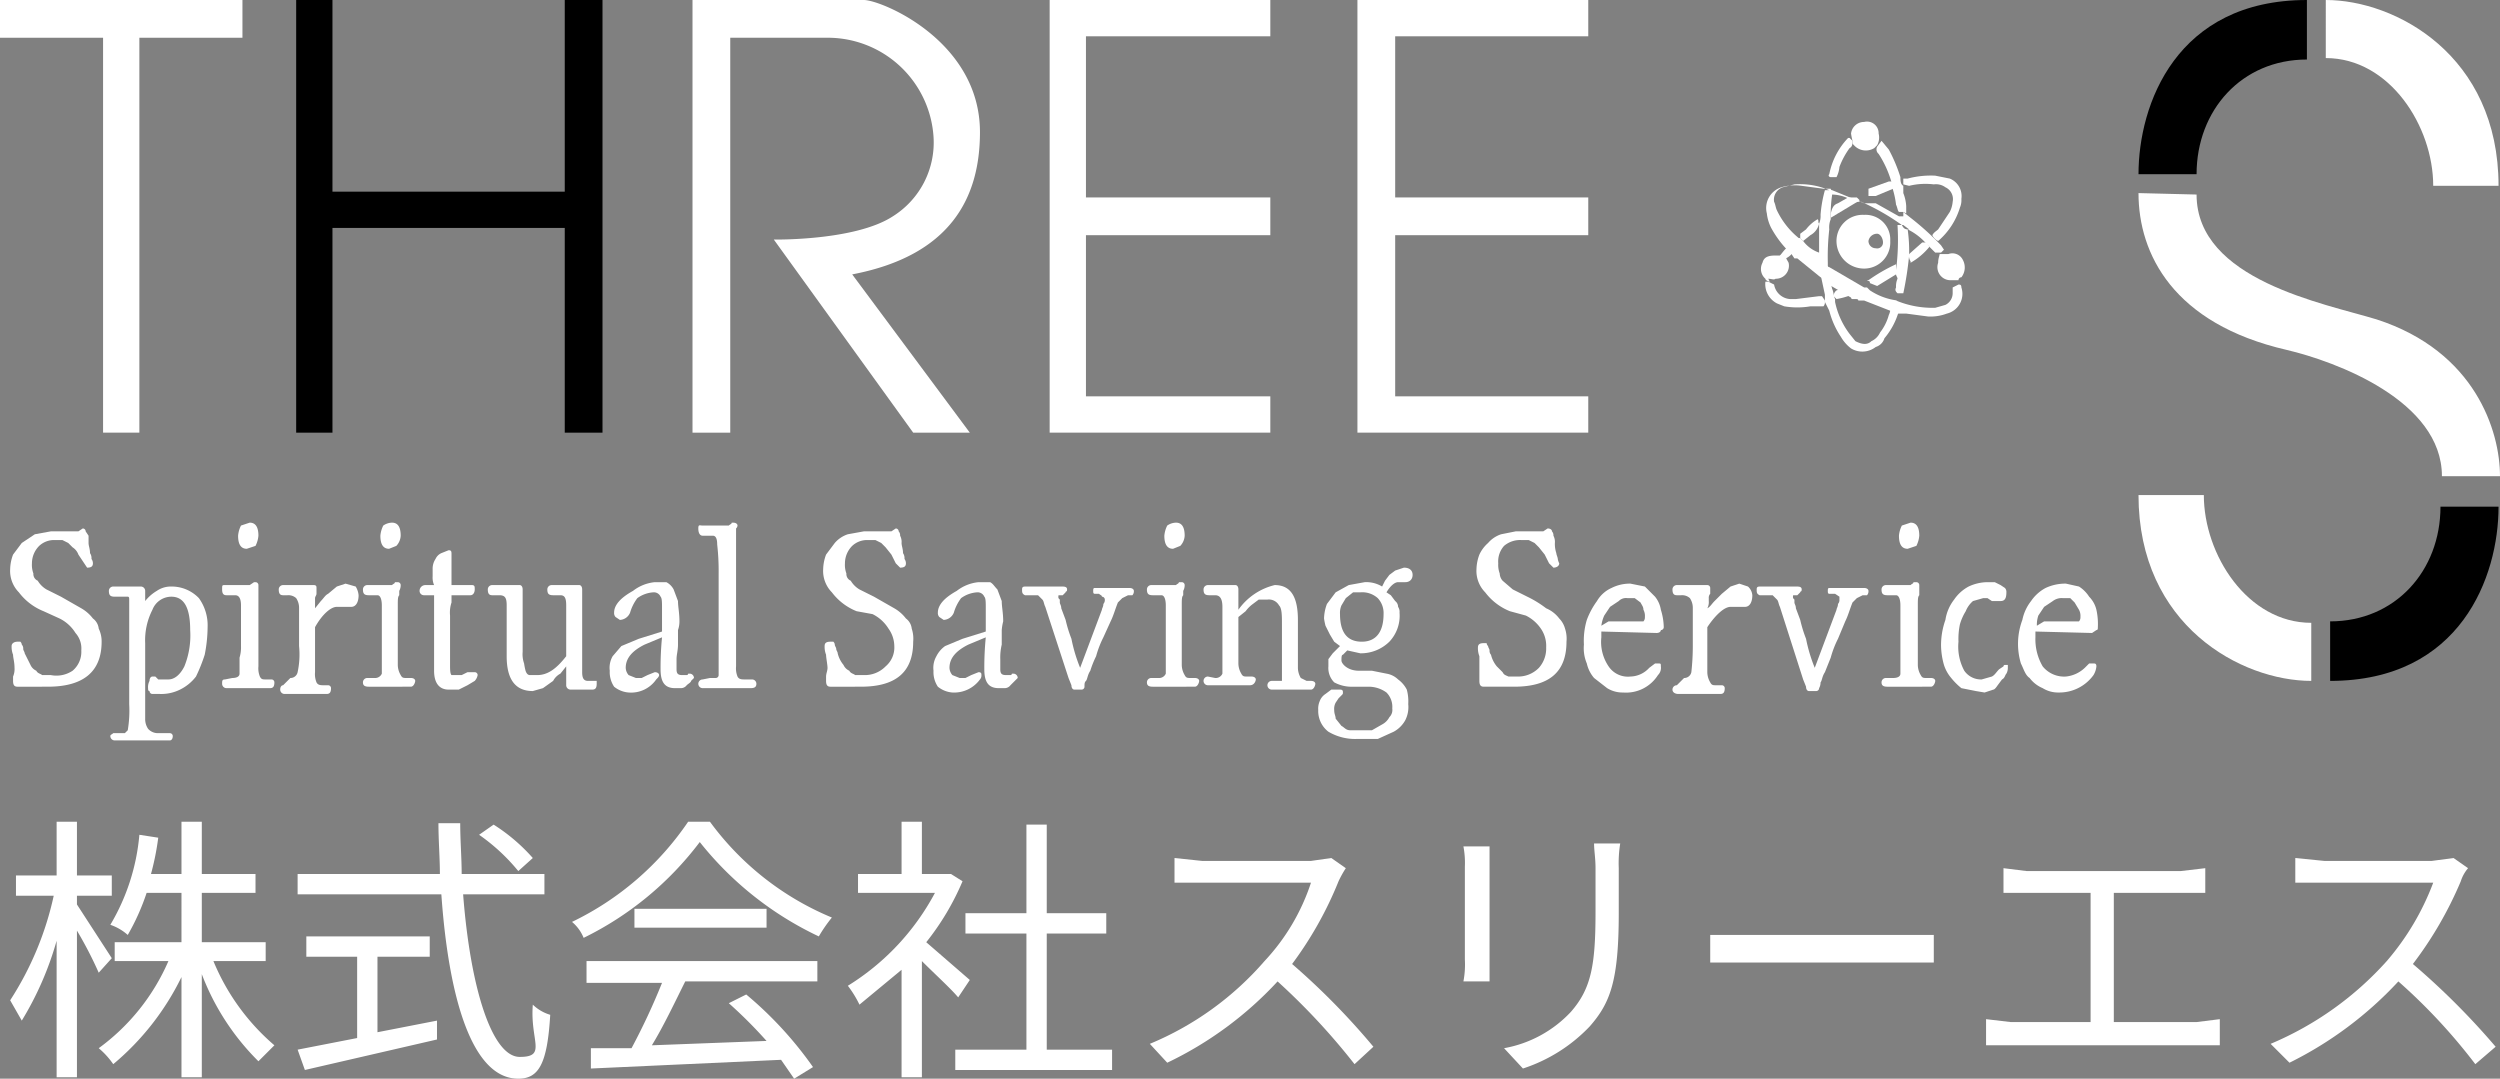 <svg xmlns="http://www.w3.org/2000/svg" width="172.2" height="74.3" viewBox="0 0 172.2 74.3"><rect x="0" y="0" width="172.2" height="74.3" fill="#808080" stroke="none"/><title>logo</title><g id="編集モード"><path d="M16.7,0H0V2.6H7.1V29.8H9.6V2.6h7.1Z" fill="#fff"/><path d="M38.9,13.2h-16V0H20.4V29.8h2.5V15.7h16V29.8h2.6V0H38.9Z"/><path d="M87.5,2.5V0H72.3V13.6h0V27.3h0v2.5H87.5V27.3H74.8V16.2H87.5V13.6H74.8V2.5Z" fill="#fff"/><path d="M109.4,2.5V0H93.5V29.8h15.9V27.3H96.1V16.2h13.3V13.6H96.1V2.5Z" fill="#fff"/><path d="M67.5,9.1c0-6.3-6.8-9.1-8-9.1H47.7V29.8h2.6V2.6h6.8a7.3,7.3,0,0,1,7.2,6.8,6,6,0,0,1-2.8,5.5c-2.6,1.7-8.2,1.6-8.2,1.6l9.6,13.3h3.9L58.7,18.9C65.5,17.6,67.5,13.6,67.5,9.1Z" fill="#fff"/><path d="M172.1,12.8h-4.5c0-4.1-3-8.8-7.4-8.8V0C165,0,172.1,3.8,172.1,12.8Z" fill="#fff"/><path d="M158.9,0V4.1c-4.5,0-7.6,3.5-7.6,7.9h-4C147.3,7.2,149.9,0,158.9,0Z"/><path d="M147.3,34.1h4.5c0,4.1,3,8.8,7.4,8.8v4C154.4,46.9,147.3,43.1,147.3,34.1Z" fill="#fff"/><path d="M160.5,46.9V42.8c4.5,0,7.6-3.5,7.6-7.9h4C172.1,39.7,169.5,46.9,160.5,46.9Z"/><path d="M147.3,13.3c0,4.2,2.4,9,10.2,10.8,3.4.8,10.7,3.5,10.7,8.7h4c0-3.1-1.7-8.6-8.5-10.8-3.6-1.1-12.4-2.7-12.4-8.6Z" fill="#fff"/><path d="M3,42.1a4,4,0,0,1-1.7-1.3,2.1,2.1,0,0,1-.6-1.6,3,3,0,0,1,.2-1l.6-.8.9-.6,1.1-.2H5.4l.3-.2a.2.2,0,0,1,.2.2l.2.3v.5c0,.2.1.4.1.7a.6.6,0,0,1,.1.4.5.5,0,0,1,.1.3c0,.2-.1.3-.4.3l-.2-.3-.4-.6a1,1,0,0,0-.4-.5l-.3-.3-.4-.2H3.8a1.5,1.5,0,0,0-1.1.4,1.7,1.7,0,0,0-.5,1.2,1.7,1.7,0,0,0,.1.7.5.5,0,0,0,.3.5,1.7,1.7,0,0,0,.6.6l1,.5,1.4.8a2.7,2.7,0,0,1,.8.7,1,1,0,0,1,.4.7,2,2,0,0,1,.2.9c0,2.1-1.3,3.1-3.7,3.1H1.2c-.2,0-.3-.1-.3-.4v-.3a1.3,1.3,0,0,0,.1-.6c0-.4-.1-.7-.1-.9a1.5,1.5,0,0,1-.1-.6c0-.2.2-.3.4-.3h.2a.3.3,0,0,1,.1.2.4.4,0,0,1,.1.3c0,.1.1.2.1.3h0l.4.8a.8.8,0,0,0,.4.4c.1.2.3.2.4.3h.6A2,2,0,0,0,5,46.2a1.7,1.7,0,0,0,.6-1.4,1.6,1.6,0,0,0-.4-1.2,2.7,2.7,0,0,0-1.1-1Z" fill="#fff"/><path d="M8.9,45.2V41.3c0-.1,0-.2-.1-.2H7.9c-.3,0-.4-.1-.4-.4a.3.3,0,0,1,.3-.3H9.7a.3.3,0,0,1,.3.3v.7a2.9,2.9,0,0,1,.8-.7,1.7,1.7,0,0,1,1-.3,2.6,2.6,0,0,1,1.9.8,3.2,3.2,0,0,1,.6,2,10.1,10.1,0,0,1-.2,1.9,11.6,11.6,0,0,1-.6,1.5,3.1,3.1,0,0,1-1.1.9,2.9,2.9,0,0,1-1.4.3h-.5a.2.2,0,0,1-.2-.2c-.1,0-.1-.1-.1-.2a.9.9,0,0,1,.1-.5c0-.2.1-.3.2-.3h.2l.2.2h.7c.4,0,.8-.3,1.1-.9a5.7,5.7,0,0,0,.4-2.5c0-1.5-.4-2.3-1.3-2.3a1.4,1.4,0,0,0-1.3.9,4.6,4.6,0,0,0-.5,2.3v5.2a1.2,1.2,0,0,0,.2.7.9.9,0,0,0,.7.3h.8a.2.2,0,0,1,.2.2c0,.2-.1.3-.2.3H7.9a.3.3,0,0,1-.3-.3c0-.1.1-.1.2-.2h.8l.2-.2a8.2,8.2,0,0,0,.1-1.8Z" fill="#fff"/><path d="M16,46.7c.3,0,.5-.1.5-.3V45.3a2.5,2.5,0,0,0,.1-.8V41.7c0-.4-.1-.7-.4-.7h-.6c-.2,0-.3-.1-.3-.4s0-.3.2-.3h1.7l.3-.2h.1a.2.2,0,0,1,.2.2v5.6a1.5,1.5,0,0,0,.1.7c.1.2.2.2.4.2h.4a.2.2,0,0,1,.2.2c0,.3-.1.4-.3.4H15.6a.3.3,0,0,1-.3-.3c0-.2,0-.3.2-.3Zm1-8.9q-.6,0-.6-.9a1.9,1.9,0,0,1,.2-.7l.6-.2q.6,0,.6.9a1.9,1.9,0,0,1-.2.7Z" fill="#fff"/><path d="M20,46.7a.5.5,0,0,0,.5-.4,5.8,5.8,0,0,0,.1-1.8V41.9a1.2,1.2,0,0,0-.2-.7.8.8,0,0,0-.6-.2h-.3c-.2,0-.3-.1-.3-.4a.3.3,0,0,1,.3-.3h2.1c.2,0,.2.1.2.2v.4c0,.1-.1.2-.1.3h0v.7l.4-.5c.2-.2.3-.4.5-.5l.6-.5.6-.2.7.2a1.4,1.4,0,0,1,.2.6c0,.5-.2.8-.5.8h-1c-.4,0-1,.5-1.5,1.4v3.1a1.5,1.5,0,0,0,.1.7c.1.2.3.2.5.2h.3a.2.2,0,0,1,.2.2c0,.3-.1.4-.3.4H19.6a.3.3,0,0,1-.3-.3c0-.2.1-.3.2-.3Z" fill="#fff"/><path d="M25.8,46.7a.5.5,0,0,0,.5-.3V41.7c0-.4-.1-.7-.3-.7h-.6c-.3,0-.4-.1-.4-.4a.3.3,0,0,1,.3-.3H27c.1-.1.2-.1.2-.2h.2a.2.2,0,0,1,.2.2.8.8,0,0,1-.1.4V41c-.1.1-.1.3-.1.7v4.1a1.4,1.4,0,0,0,.2.7c.1.2.2.2.4.2h.3c.2,0,.3.1.3.2s-.1.4-.3.4H25.4c-.3,0-.4-.1-.4-.3a.3.3,0,0,1,.3-.3Zm1-8.9q-.6,0-.6-.9a1.9,1.9,0,0,1,.2-.7A1.1,1.1,0,0,1,27,36q.6,0,.6.9a1.1,1.1,0,0,1-.3.7Z" fill="#fff"/><path d="M29.9,41h-.7a.3.3,0,0,1-.3-.3.4.4,0,0,1,.4-.4h.6a1.3,1.3,0,0,1-.1-.6v-.5a1.2,1.2,0,0,1,.2-.7.8.8,0,0,1,.4-.4l.5-.2c.2,0,.2.1.2.3v2.1h1.4c.2,0,.2.1.2.3s-.1.4-.3.4H31.1v.5a2.2,2.2,0,0,0-.1.9v3.4c0,.3,0,.6.1.7h.7l.4-.2h.5a.2.2,0,0,1,.2.2.8.8,0,0,1-.2.4l-.5.3-.6.3h-.7c-.6,0-1-.4-1-1.3Z" fill="#fff"/><path d="M34.9,41.7c0-.5-.1-.7-.5-.7h-.5c-.2,0-.3-.1-.3-.4a.3.3,0,0,1,.3-.3h1.9c.1,0,.2.1.2.3v4.3a1.9,1.9,0,0,0,.1.8,4.3,4.3,0,0,0,.1.5q.1.3.3.3H37c.7,0,1.3-.4,2-1.3V41.7c0-.5-.1-.7-.4-.7h-.5c-.3,0-.4-.1-.4-.4a.3.3,0,0,1,.3-.3h1.9c.1,0,.2.1.2.3v5.7c0,.4.1.6.4.6h.6v.2c0,.3-.1.4-.3.4H39.3a.3.3,0,0,1-.3-.3V45.9l-.4.5a1.2,1.2,0,0,0-.5.5l-.7.5-.7.2q-1.8,0-1.8-2.4Z" fill="#fff"/><path d="M44.4,44.4c-.8.4-1.3.9-1.3,1.6a.8.8,0,0,0,.2.5l.5.2h.4l.4-.2.5-.2c.2,0,.3.1.3.2s-.1.2-.2.3a2.1,2.1,0,0,1-1.9.9,1.8,1.8,0,0,1-1-.4,1.8,1.8,0,0,1-.3-1.1,1.6,1.6,0,0,1,.2-1l.6-.7,1.2-.5,1.6-.5V41.9c0-.4,0-.7-.1-.8a.5.5,0,0,0-.5-.3,2.1,2.1,0,0,0-1.1.4,3.1,3.1,0,0,0-.5,1,.8.8,0,0,1-.7.5l-.3-.2a.4.4,0,0,1-.1-.3c0-.5.4-1,1.3-1.5a2.9,2.9,0,0,1,1.5-.6h.8a1.2,1.2,0,0,1,.5.5l.3.8c0,.4.1.8.1,1.4a1.8,1.8,0,0,1-.1.6v1c0,.4-.1.7-.1,1v.7c0,.3.1.4.4.4h.3a.1.1,0,0,0,.1-.1h.1a.3.3,0,0,1,.3.3l-.2.2c0,.1-.2.2-.3.3a.5.5,0,0,1-.4.2h-.4c-.7,0-1-.4-1-1.3a21.3,21.3,0,0,1,.1-2.2Z" fill="#fff"/><path d="M48.9,46.7h.4a.2.2,0,0,0,.2-.2V39.5a16.4,16.4,0,0,0-.1-2q0-.6-.3-.6h-.7c-.2,0-.3-.2-.3-.5s.1-.2.3-.2h1.8c.1-.1.2-.1.2-.2h.1c.2,0,.3.1.3.2a.3.3,0,0,1-.1.2v9.5a1.5,1.5,0,0,0,.1.7c.1.2.3.2.5.2h.5a.3.3,0,0,1,.3.3c0,.2-.1.3-.4.3H48.4a.3.3,0,0,1,0-.6Z" fill="#fff"/><path d="M59,42.1a4,4,0,0,1-1.7-1.3,2.1,2.1,0,0,1-.6-1.6,3,3,0,0,1,.2-1l.6-.8a2,2,0,0,1,.9-.6l1.1-.2h1.9l.3-.2a.2.2,0,0,1,.2.2.4.4,0,0,1,.1.3.9.9,0,0,1,.1.5c0,.2.1.4.1.7a.6.6,0,0,1,.1.4.5.5,0,0,1,.1.3c0,.2-.1.3-.4.3l-.3-.3-.3-.6-.4-.5-.3-.3-.4-.2h-.5a1.5,1.5,0,0,0-1.1.4,1.7,1.7,0,0,0-.5,1.2,1.7,1.7,0,0,0,.1.7.5.5,0,0,0,.3.5,1.7,1.7,0,0,0,.6.6l1,.5,1.4.8a2.7,2.7,0,0,1,.8.7,1,1,0,0,1,.4.7,2.2,2.2,0,0,1,.1.9c0,2.1-1.2,3.1-3.6,3.1H57.2c-.2,0-.3-.1-.3-.4v-.3c0-.2.1-.4.1-.6s-.1-.7-.1-.9a1.5,1.5,0,0,1-.1-.6c0-.2.1-.3.4-.3h.2a.3.3,0,0,1,.1.2c0,.1.1.2.1.3s.1.2.1.3h0a2,2,0,0,0,.4.8.8.8,0,0,0,.4.4c.1.2.3.2.4.3h.6a2,2,0,0,0,1.5-.6,1.7,1.7,0,0,0,.6-1.4,2.1,2.1,0,0,0-.4-1.2,2.7,2.7,0,0,0-1.1-1Z" fill="#fff"/><path d="M66.7,44.4c-.8.4-1.3.9-1.3,1.6a.8.8,0,0,0,.2.5l.5.2h.4l.4-.2.5-.2c.2,0,.2.1.2.2a.4.4,0,0,1-.1.3,2.2,2.2,0,0,1-1.9.9,1.8,1.8,0,0,1-1-.4,1.8,1.8,0,0,1-.3-1.1,1.6,1.6,0,0,1,.2-1,1.9,1.9,0,0,1,.6-.7l1.2-.5,1.6-.5V41.9c0-.4,0-.7-.1-.8a.5.5,0,0,0-.5-.3,2.1,2.1,0,0,0-1.1.4,3.1,3.1,0,0,0-.5,1,.8.8,0,0,1-.7.5l-.3-.2a.4.4,0,0,1-.1-.3c0-.5.4-1,1.3-1.5a2.9,2.9,0,0,1,1.5-.6h.8c.2.1.3.3.5.5l.3.8c0,.4.1.8.1,1.4a3.5,3.5,0,0,0-.1.6v1a3.8,3.8,0,0,0-.1,1v.7c0,.3.1.4.4.4h.3a.1.1,0,0,0,.1-.1h.1a.3.3,0,0,1,.3.3l-.2.2-.3.3a.5.5,0,0,1-.4.2h-.4c-.7,0-1-.4-1-1.3a21.3,21.3,0,0,1,.1-2.2Z" fill="#fff"/><path d="M72,41.8c-.1-.2-.1-.4-.2-.5l-.3-.3h-.9c-.2-.1-.2-.2-.2-.4s.1-.2.3-.2h2.4c.2,0,.4,0,.4.2s-.1.1-.1.2l-.2.2H73c-.1,0-.1,0-.1.1s0,.1.1.2v.2c0,.1.1.2.1.4l.3.8a9.3,9.3,0,0,0,.4,1.3,10.8,10.8,0,0,0,.6,2l1.5-4c0-.1.1-.2.1-.4a.4.4,0,0,0,.1-.3.2.2,0,0,0-.2-.2c0-.1-.1-.1-.2-.2h-.3c-.1,0-.1-.1-.1-.2s0-.2.1-.2h2.4c.2,0,.3.1.3.2a.4.4,0,0,1-.1.3h-.3l-.4.2-.3.3c-.2.5-.3.9-.5,1.3L76,43.9a6.9,6.9,0,0,0-.5,1.3,6.9,6.9,0,0,0-.4,1c-.2.3-.2.6-.3.7s-.1.2-.1.4a.2.2,0,0,1-.2.2H74c-.1,0-.2-.1-.2-.3l-.2-.5Z" fill="#fff"/><path d="M79.8,46.7a.5.5,0,0,0,.5-.3V41.7c0-.4-.1-.7-.3-.7h-.6c-.3,0-.4-.1-.4-.4a.3.3,0,0,1,.3-.3H81c.1-.1.2-.1.2-.2h.2a.2.2,0,0,1,.2.2.8.8,0,0,1-.1.4V41c-.1.1-.1.3-.1.7v4.1a1.4,1.4,0,0,0,.2.7c.1.2.2.2.4.2h.3c.2,0,.3.1.3.2s-.1.4-.3.4H79.4c-.3,0-.4-.1-.4-.3a.3.3,0,0,1,.3-.3Zm1-8.9q-.6,0-.6-.9a1.9,1.9,0,0,1,.2-.7A1.1,1.1,0,0,1,81,36q.6,0,.6.9a1.1,1.1,0,0,1-.3.7Z" fill="#fff"/><path d="M83.7,46.7a.5.5,0,0,0,.5-.3V41.8c0-.6-.2-.8-.5-.8h-.4c-.3,0-.4-.1-.4-.4a.3.3,0,0,1,.3-.3h1.9c.1,0,.2.1.2.3v1.4a4.3,4.3,0,0,1,2.5-1.7c1.1,0,1.6.8,1.6,2.4v3.3a1.4,1.4,0,0,0,.2.7l.4.2h.3c.2,0,.3.1.3.2s-.1.4-.3.4H87.6a.3.3,0,0,1,0-.6h.7V43c0-.6,0-1.1-.2-1.3a.8.8,0,0,0-.8-.4h-.6l-.4.3a2.3,2.3,0,0,0-.5.5l-.5.4v3.2a1.4,1.4,0,0,0,.2.7c.1.2.2.2.4.2h.3c.2,0,.3.1.3.2s-.1.4-.4.4H83.2a.3.3,0,0,1,0-.6Z" fill="#fff"/><path d="M92.3,44.5l-.4-.3-.3-.5-.3-.6a4.3,4.3,0,0,1-.1-.5,3,3,0,0,1,.2-1l.6-.8.9-.5,1.1-.2a2.1,2.1,0,0,1,1.2.3l.2-.4.3-.4.4-.3.6-.2c.4,0,.6.2.6.5s-.2.5-.5.5h-.5c-.2,0-.5.2-.8.7l.3.2.3.4a.5.5,0,0,1,.2.4.6.6,0,0,1,.1.4,2.6,2.6,0,0,1-.7,2,2.8,2.8,0,0,1-2,.8l-.9-.2-.3.3c-.1,0-.1.2-.1.4s.4.7,1.2.7h.9l1,.2a1.5,1.5,0,0,1,.8.4,2,2,0,0,1,.6.7,3.1,3.1,0,0,1,.1,1,2,2,0,0,1-.2,1.1,2,2,0,0,1-.8.8l-1.1.5H93.4a3.6,3.6,0,0,1-1.9-.5,1.8,1.8,0,0,1-.7-1.5,1.3,1.3,0,0,1,.1-.6,1,1,0,0,1,.4-.5l.4-.3h.6c.2,0,.2.1.2.2s0,.1-.1.2l-.2.2-.2.3a.9.9,0,0,0-.1.5c0,.3.1.4.1.6l.4.5c.2.1.3.3.6.3h1.5l.7-.4a1.2,1.2,0,0,0,.5-.5.7.7,0,0,0,.2-.6,1.4,1.4,0,0,0-.4-1.1,2.1,2.1,0,0,0-1.2-.4H93.2a2.5,2.5,0,0,1-1.3-.3,1.4,1.4,0,0,1-.4-1.1v-.5l.3-.4Zm1.5-.3c1,0,1.5-.7,1.5-1.9a1.5,1.5,0,0,0-.4-1.1,1.6,1.6,0,0,0-1.2-.4h-.5l-.5.4-.3.5a1.3,1.3,0,0,0-.1.6Q92.3,44.2,93.8,44.2Z" fill="#fff"/><path d="M104,42.1a4,4,0,0,1-1.7-1.3,2.1,2.1,0,0,1-.6-1.6,3,3,0,0,1,.2-1,2.4,2.4,0,0,1,.6-.8,2,2,0,0,1,.9-.6l1-.2h1.9l.3-.2c.2,0,.3.1.3.2a.4.4,0,0,1,.1.3.9.9,0,0,1,.1.5,2,2,0,0,0,.1.7c0,.1.1.3.1.4a1,1,0,0,0,.1.3c0,.2-.2.3-.4.3l-.3-.3-.3-.6-.4-.5-.3-.3-.4-.2h-.5a1.7,1.7,0,0,0-1.2.4,1.6,1.6,0,0,0-.4,1.2,1.7,1.7,0,0,0,.1.7.8.8,0,0,0,.2.5l.7.6,1,.5a7.4,7.4,0,0,1,1.3.8,2.2,2.2,0,0,1,.9.7,1.6,1.6,0,0,1,.4.7,2.2,2.2,0,0,1,.1.9c0,2.1-1.2,3.1-3.6,3.1h-2.1c-.2,0-.3-.1-.3-.4V45.2a1.5,1.5,0,0,1-.1-.6c0-.2.1-.3.4-.3h.2a.3.3,0,0,0,.1.2c0,.1.1.2.1.3a.4.4,0,0,0,.1.3h0a2,2,0,0,0,.4.8l.4.4c.1.2.2.2.4.3h.6a2,2,0,0,0,1.5-.6,2,2,0,0,0,.5-1.4,2.1,2.1,0,0,0-.3-1.2,2.7,2.7,0,0,0-1.1-1Z" fill="#fff"/><path d="M110.3,43.5v.4a3,3,0,0,0,.5,2,1.6,1.6,0,0,0,1.5.7,1.8,1.8,0,0,0,1.3-.6l.4-.3h.2c.2,0,.2,0,.2.2a.7.7,0,0,1-.2.6,2.6,2.6,0,0,1-2.4,1.2,2,2,0,0,1-1.1-.3l-.9-.7a2.3,2.3,0,0,1-.5-1,2.7,2.7,0,0,1-.2-1.3,5,5,0,0,1,.2-1.7,5.4,5.4,0,0,1,.7-1.3,2.2,2.2,0,0,1,1-.9,2.8,2.8,0,0,1,1.3-.3l1,.2.7.7a1.9,1.9,0,0,1,.4.9,4.3,4.3,0,0,1,.2,1.2.2.2,0,0,1-.2.2c0,.1-.1.2-.3.2Zm.5-.7h2.4a.4.4,0,0,0,.1-.3.9.9,0,0,0-.1-.5c0-.2-.1-.3-.2-.5l-.4-.3h-.5a.7.7,0,0,0-.6.2l-.6.4-.4.6a2.5,2.5,0,0,0-.2.7Z" fill="#fff"/><path d="M116,46.7a.5.5,0,0,0,.5-.4,16.2,16.2,0,0,0,.1-1.8V41.9a1.2,1.2,0,0,0-.2-.7.8.8,0,0,0-.6-.2h-.3c-.2,0-.3-.1-.3-.4a.3.3,0,0,1,.3-.3h2.1a.2.2,0,0,1,.2.2v.4a.4.4,0,0,0-.1.3h0v.2a.9.9,0,0,1-.1.5c.2-.1.3-.3.5-.5l.5-.5.6-.5.6-.2.6.2a.9.9,0,0,1,.3.6c0,.5-.2.8-.5.8h-1c-.4,0-1,.5-1.6,1.4v3.1a1.4,1.4,0,0,0,.2.7c.1.2.2.2.4.2h.4a.2.2,0,0,1,.2.2c0,.3-.1.4-.3.4h-2.9c-.2,0-.4-.1-.4-.3a.3.3,0,0,1,.3-.3Z" fill="#fff"/><path d="M122.6,41.8c-.1-.2-.1-.4-.2-.5l-.3-.3h-.9c-.2-.1-.2-.2-.2-.4s.1-.2.3-.2h2.4c.2,0,.4,0,.4.2s-.1.1-.1.2l-.2.2h-.2c-.1,0-.1,0-.1.1s0,.1.1.2v.2c0,.1.1.2.1.4l.3.8a9.3,9.3,0,0,0,.4,1.3,10.8,10.8,0,0,0,.6,2l1.5-4c0-.1.1-.2.1-.4a.4.4,0,0,0,.1-.3v-.2l-.3-.2H126c-.1,0-.1-.1-.1-.2s0-.2.1-.2h2.4c.2,0,.3.1.3.2a.4.4,0,0,1-.1.3h-.3l-.4.2-.3.3c-.2.5-.3.9-.5,1.3l-.5,1.2a6.9,6.9,0,0,0-.5,1.3l-.4,1c-.2.3-.2.6-.3.7a.8.8,0,0,1-.1.4.2.2,0,0,1-.2.2h-.5c-.1,0-.2-.1-.2-.3l-.2-.5Z" fill="#fff"/><path d="M130.4,46.7c.3,0,.5-.1.5-.3V41.7c0-.4-.1-.7-.3-.7H130c-.3,0-.4-.1-.4-.4a.3.3,0,0,1,.3-.3h1.7c.1-.1.2-.1.2-.2h.2a.2.2,0,0,1,.2.2V41c-.1.1-.1.3-.1.7v4.1a1.4,1.4,0,0,0,.2.7c.1.2.2.2.4.2h.3c.2,0,.3.1.3.2s-.1.4-.3.4H130c-.3,0-.4-.1-.4-.3a.3.3,0,0,1,.3-.3Zm1-8.9q-.6,0-.6-.9a1.9,1.9,0,0,1,.2-.7l.6-.2q.6,0,.6.9a1.9,1.9,0,0,1-.2.7Z" fill="#fff"/><path d="M136.1,47.6l-1-.2a4.6,4.6,0,0,1-.7-.7,2.6,2.6,0,0,1-.5-.9,5.1,5.1,0,0,1-.2-1.3,5.2,5.2,0,0,1,.3-1.8,3,3,0,0,1,.6-1.4,2.8,2.8,0,0,1,1-.9,3.1,3.1,0,0,1,1.3-.3h.5l.4.2.3.2a.4.4,0,0,1,.1.3c0,.4-.1.6-.4.6h-.6l-.3-.2h-.3l-.7.2a1.8,1.8,0,0,0-.5.7,3.6,3.6,0,0,0-.4.9,4.9,4.9,0,0,0-.1,1.2,3.5,3.5,0,0,0,.4,2,1.4,1.4,0,0,0,1.2.6l.7-.2c.2-.1.3-.3.5-.5l.3-.2a.1.1,0,0,1,.1-.1h.2v.2a.8.8,0,0,1-.1.4c-.1.1-.1.3-.3.4l-.3.4q-.2.3-.3.3l-.6.2Z" fill="#fff"/><path d="M140.2,43.5v.4a3.7,3.7,0,0,0,.5,2,1.9,1.9,0,0,0,1.6.7,2.2,2.2,0,0,0,1.3-.6l.3-.3h.3c.1,0,.2,0,.2.2a1.4,1.4,0,0,1-.2.6,2.9,2.9,0,0,1-2.4,1.2,2,2,0,0,1-1.1-.3,2.2,2.2,0,0,1-.9-.7c-.3-.2-.4-.6-.6-1a4.7,4.7,0,0,1,.1-3,3.1,3.1,0,0,1,.6-1.3,2.8,2.8,0,0,1,1-.9,3.2,3.2,0,0,1,1.4-.3l.9.2a2.3,2.3,0,0,1,.7.7,1.9,1.9,0,0,1,.5.9,4.5,4.5,0,0,1,.1,1.2c0,.1,0,.2-.1.2l-.3.2Zm.6-.7h2.4a.4.4,0,0,0,.1-.3.9.9,0,0,0-.1-.5l-.3-.5-.3-.3h-.5a1,1,0,0,0-.7.2l-.6.4-.4.6a2,2,0,0,0-.1.7Z" fill="#fff"/><path d="M6.8,67a27.4,27.4,0,0,0-1.5-2.9V74.2H3.9V64.8a22,22,0,0,1-2.4,5.5L.7,68.9a21.7,21.7,0,0,0,3-7.2H1.1V60.3H3.9V56.6H5.3v3.7H7.7v1.4H5.3v.6L7.7,66Zm7.9-.8A15.3,15.3,0,0,0,18.9,72l-1.1,1.1a16.9,16.9,0,0,1-3.9-6v7.1H12.5V67.3a18.2,18.2,0,0,1-4.7,6,5.5,5.5,0,0,0-1-1.1,14.6,14.6,0,0,0,4.8-6H7.9V64.9h4.6V61.5H10.1a15.7,15.7,0,0,1-1.3,2.9,3.5,3.5,0,0,0-1.2-.7,14.6,14.6,0,0,0,2-6.2l1.3.2a18.4,18.4,0,0,1-.5,2.5h2.1V56.6h1.4v3.6h3.7v1.3H13.9v3.4h4.4v1.3Z" fill="#fff"/><path d="M31.9,61.6c.5,6.5,2,11.2,3.9,11.2s.7-1.1.9-3.6a2.9,2.9,0,0,0,1.2.7c-.2,3.4-.8,4.4-2.2,4.4-3.2,0-4.8-5.6-5.3-12.7H20.5V60.2h9.8c0-1.1-.1-2.3-.1-3.5h1.5c0,1.2.1,2.4.1,3.5h5.7v1.4ZM26,71.1l4.1-.8v1.3L21,73.7l-.5-1.4,4.1-.8V65.9H21.1V64.5h8.5v1.4H26ZM35.7,60A13.3,13.3,0,0,0,33,57.5l1-.7a12.5,12.5,0,0,1,2.7,2.3Z" fill="#fff"/><path d="M48.9,56.6a19.8,19.8,0,0,0,8.4,6.6,10.1,10.1,0,0,0-.9,1.3A23,23,0,0,1,48.2,58a22.3,22.3,0,0,1-8,6.6,2.8,2.8,0,0,0-.8-1.1,20.3,20.3,0,0,0,8-6.9Zm-8.5,9.6H56.3v1.4H47.2c-.7,1.4-1.5,3.1-2.3,4.4l7.9-.3a31.9,31.9,0,0,0-2.6-2.6l1.2-.6a25.8,25.8,0,0,1,4.6,5l-1.3.8L53.8,73l-13.1.6V72.2h2.8a45.4,45.4,0,0,0,2.1-4.5H40.4Zm12.4-3.6v1.3H43.7V62.6Z" fill="#fff"/><path d="M66,68.7c-.5-.6-1.6-1.6-2.5-2.5v8H62.1V66.8l-2.9,2.4a7.4,7.4,0,0,0-.8-1.3,16.8,16.8,0,0,0,6-6.4H59.1V60.2h3V56.6h1.4v3.6h2l.8.5a17.9,17.9,0,0,1-2.5,4.2l3,2.6Zm10.6,3.6v1.4H65.8V72.3h4.9v-8H66.5V62.9h4.2V56.8h1.4v6.1h4.1v1.4H72.1v8Z" fill="#fff"/><path d="M92.7,59.8a7.3,7.3,0,0,0-.5.9A25.4,25.4,0,0,1,89,66.4a49.3,49.3,0,0,1,5.6,5.7l-1.3,1.2A46,46,0,0,0,88,67.6a25,25,0,0,1-7.6,5.6l-1.2-1.3a21.2,21.2,0,0,0,7.9-5.7,14.5,14.5,0,0,0,3.2-5.4H80.9V59.1l1.9.2h7.5l1.4-.2Z" fill="#fff"/><path d="M102.6,58.3v9.3h-1.8a6.2,6.2,0,0,0,.1-1.5V59.7a6.1,6.1,0,0,0-.1-1.4Zm9-.2a8.6,8.6,0,0,0-.1,1.7v3.1c0,4.7-.6,6.2-2,7.8a11.1,11.1,0,0,1-4.6,2.9l-1.3-1.4a8.3,8.3,0,0,0,4.6-2.5c1.4-1.6,1.7-3.2,1.7-6.9v-3c0-.7-.1-1.2-.1-1.7Z" fill="#fff"/><path d="M117.8,64.4h15.4v1.9H117.8Z" fill="#fff"/><path d="M151.3,70.4l1.6-.2V72H136.8V70.2l1.7.2H144V61.5h-6V59.8l1.6.2h10.6l1.7-.2v1.7h-6.3v8.9Z" fill="#fff"/><path d="M170,59.8a2.6,2.6,0,0,0-.5.9,26.1,26.1,0,0,1-3.3,5.7,50.9,50.9,0,0,1,5.7,5.7l-1.4,1.2a39.4,39.4,0,0,0-5.3-5.7,25.8,25.8,0,0,1-7.5,5.6l-1.3-1.3a22.4,22.4,0,0,0,8-5.7,17.9,17.9,0,0,0,3.2-5.4h-9.5V59.1l2,.2h7.4l1.5-.2Z" fill="#fff"/><path d="M131.1,14.6l.5.4a19,19,0,0,1,2.1,1.9l.2.3-.2.2h-.4l-.4-.4-.2-.2a4.1,4.1,0,0,0-1.3-1h.1l-.4-.3H131a15.6,15.6,0,0,0-2.8-1.6h-.5a2.7,2.7,0,0,0-1.5-.5,9.7,9.7,0,0,0-.1,1.7,1.5,1.5,0,0,0-.1.7,16.9,16.9,0,0,0-.1,2.3h0v.2a.1.1,0,0,0,.1.1l2.4,1.4h.2l.2.2h0a4.4,4.4,0,0,0,1.9.7h-.1a6.5,6.5,0,0,0,2.7.5l.7-.2a.9.9,0,0,0,.5-.8v-.4l.4-.2h0c.1,0,.2,0,.2.2a1.4,1.4,0,0,1-1,1.8,3.2,3.2,0,0,1-1.3.2l-1.5-.2h-.6l-2.3-.9H128c0-.1-.1-.1-.2-.1h-.2a.1.1,0,0,1-.1-.1l-1.7-1h.1l-.4-.3h0a.1.1,0,0,0-.1-.1l-1.6-1.3h-.2l-.2-.3c-.2-.1-.3-.3-.4-.4a7.1,7.1,0,0,1-1-1.4,2.9,2.9,0,0,1-.3-1,1.5,1.5,0,0,1,1-1.8,3.2,3.2,0,0,1,1.4-.1l1.5.2h.5a.1.1,0,0,0,.1.1l2.2.9h.8l1.6.9h.3Zm-6.9,2a2.3,2.3,0,0,0,1.1.8v-2a1.3,1.3,0,0,0,.1-.6,8.6,8.6,0,0,1,.3-1.7h.3a5.1,5.1,0,0,0-2.4-.4l-.8.2a.9.9,0,0,0-.6,1c.1.2.1.4.2.6a5.5,5.5,0,0,0,1.5,1.9h.1Z" fill="#fff"/><path d="M130.8,21v.4a5,5,0,0,1-1,1.9.9.9,0,0,1-.6.6,1.5,1.5,0,0,1-1.7.1,2.7,2.7,0,0,1-.7-.8,5.8,5.8,0,0,1-.8-1.8l-.3-.6h0v-.5l-.3-1.4a.6.6,0,0,1,.1-.4h0c.1.2.2.2.4.3h-.1a.9.9,0,0,1,.3.6,4.3,4.3,0,0,0,.1.5c.1.2.1.5.2.7v.2a5.5,5.5,0,0,0,1,2.2l.4.5c.4.2.8.3,1.1,0a1.2,1.2,0,0,0,.6-.6,3.4,3.4,0,0,0,.6-1.2c.1-.2.1-.4.2-.6Z" fill="#fff"/><path d="M131.1,12.7v-.4h.3a6.2,6.2,0,0,1,1.9-.2l1,.2a1.3,1.3,0,0,1,.8,1.4,1.3,1.3,0,0,1-.1.6,4.9,4.9,0,0,1-1.5,2.3.8.8,0,0,1-.4-.4c.1-.2.3-.3.4-.4l.8-1.2a1.9,1.9,0,0,0,.2-.7.9.9,0,0,0-.5-1,1.1,1.1,0,0,0-.8-.2,4.7,4.7,0,0,0-1.7.1Z" fill="#fff"/><path d="M131.1,14.6h-.3c-.1-.1-.1-.3-.2-.5a6.1,6.1,0,0,0-.3-1.3v-.2a7.2,7.2,0,0,0-.9-2,.4.4,0,0,1-.1-.5h0l.3-.4.5.6a10.8,10.8,0,0,1,.8,1.9c0,.2,0,.5.2.6h0v.5a2.9,2.9,0,0,1,.2.9v.5Z" fill="#fff"/><path d="M121.9,19.4c-.1,0-.3-.1-.3-.2a.9.9,0,0,1-.2-1.1c.1-.4.4-.5.9-.5h.7c0,.2.1.3.2.5a.9.9,0,0,1-.9,1.1c-.1.1-.3,0-.5,0Z" fill="#fff"/><path d="M127.6,9.7a4.3,4.3,0,0,1-.1-.5.9.9,0,0,1,.9-.8.8.8,0,0,1,1,.8,1.1,1.1,0,0,1-.1.8h0l-.2.2a1.1,1.1,0,0,1-1.4-.2c-.1-.1-.1-.1-.1-.2Z" fill="#fff"/><path d="M133.6,17.5h.6a.8.8,0,0,1,1,.4,1.1,1.1,0,0,1-.1,1.2.2.2,0,0,0-.2.2h-.5a.9.9,0,0,1-.9-1.2C133.5,17.8,133.6,17.6,133.6,17.5Z" fill="#fff"/><path d="M125.7,20.8a.4.4,0,0,1-.1.3h-.9a5.4,5.4,0,0,1-1.8,0l-.5-.2a1.5,1.5,0,0,1-.8-1.5h.2l.4.2h0a1.2,1.2,0,0,0,1.1,1h.4l1.6-.2h.2l.2.3Z" fill="#fff"/><path d="M126.1,12.2c-.1,0-.2-.1-.1-.2a5,5,0,0,1,1.3-2.5h.1l.2.2h0c0,.2,0,.4-.2.5a5.4,5.4,0,0,0-.7,1.3,1.9,1.9,0,0,1-.2.7Z" fill="#fff"/><path d="M123,17.8h-.4v-.2c.2-.2.4-.6.8-.7l.2.3A1.2,1.2,0,0,1,123,17.8Z" fill="#fff"/><path d="M131.4,15.8a10.9,10.9,0,0,1,.1,1.8,23.4,23.4,0,0,1-.4,2.6h-.4c-.1-.1-.2-.2-.1-.4a1.3,1.3,0,0,1,.1-.6c0-.1-.1-.2-.1-.3l-1.3.8-.5-.2h0c0-.2-.1-.1-.2-.2h.1a11.8,11.8,0,0,1,1.9-1.1v.4a16.3,16.3,0,0,0,.1-3.1h.3c.1.2.2.3.4.3Z" fill="#fff"/><path d="M125.3,15.4a1.2,1.2,0,0,1-.6.8l-.5.4-.2-.2v-.3l.4-.3a2.7,2.7,0,0,1,.8-.7C125.3,15.2,125.2,15.3,125.3,15.4Z" fill="#fff"/><path d="M132.9,17h0a4.7,4.7,0,0,1-1.3,1.1V18a.7.7,0,0,1-.1-.5l.9-.8h.3Z" fill="#fff"/><path d="M130.2,16.6a1.8,1.8,0,0,1-1.8,1.9,1.9,1.9,0,0,1-1.9-1.8,1.8,1.8,0,0,1,1.9-1.9A1.7,1.7,0,0,1,130.2,16.6Zm-.9-.5a.6.6,0,0,0-.6.5.5.5,0,0,0,.5.5.4.4,0,0,0,.5-.4C129.7,16.4,129.5,16.1,129.3,16.1Z" fill="#fff"/><path d="M127.7,13.6h.2l.2.2-2,1.2v-.3c.1-.4.2-.6.5-.7l.7-.4Z" fill="#fff"/><path d="M127.8,19.9h.2v.2a5.3,5.3,0,0,1-1.5.5l-.2-.2a.5.5,0,0,1,.2-.4l1-.3Z" fill="#fff"/><path d="M129.2,13.5h-.5V13l1.4-.5h.3V13Z" fill="#fff"/></g></svg>